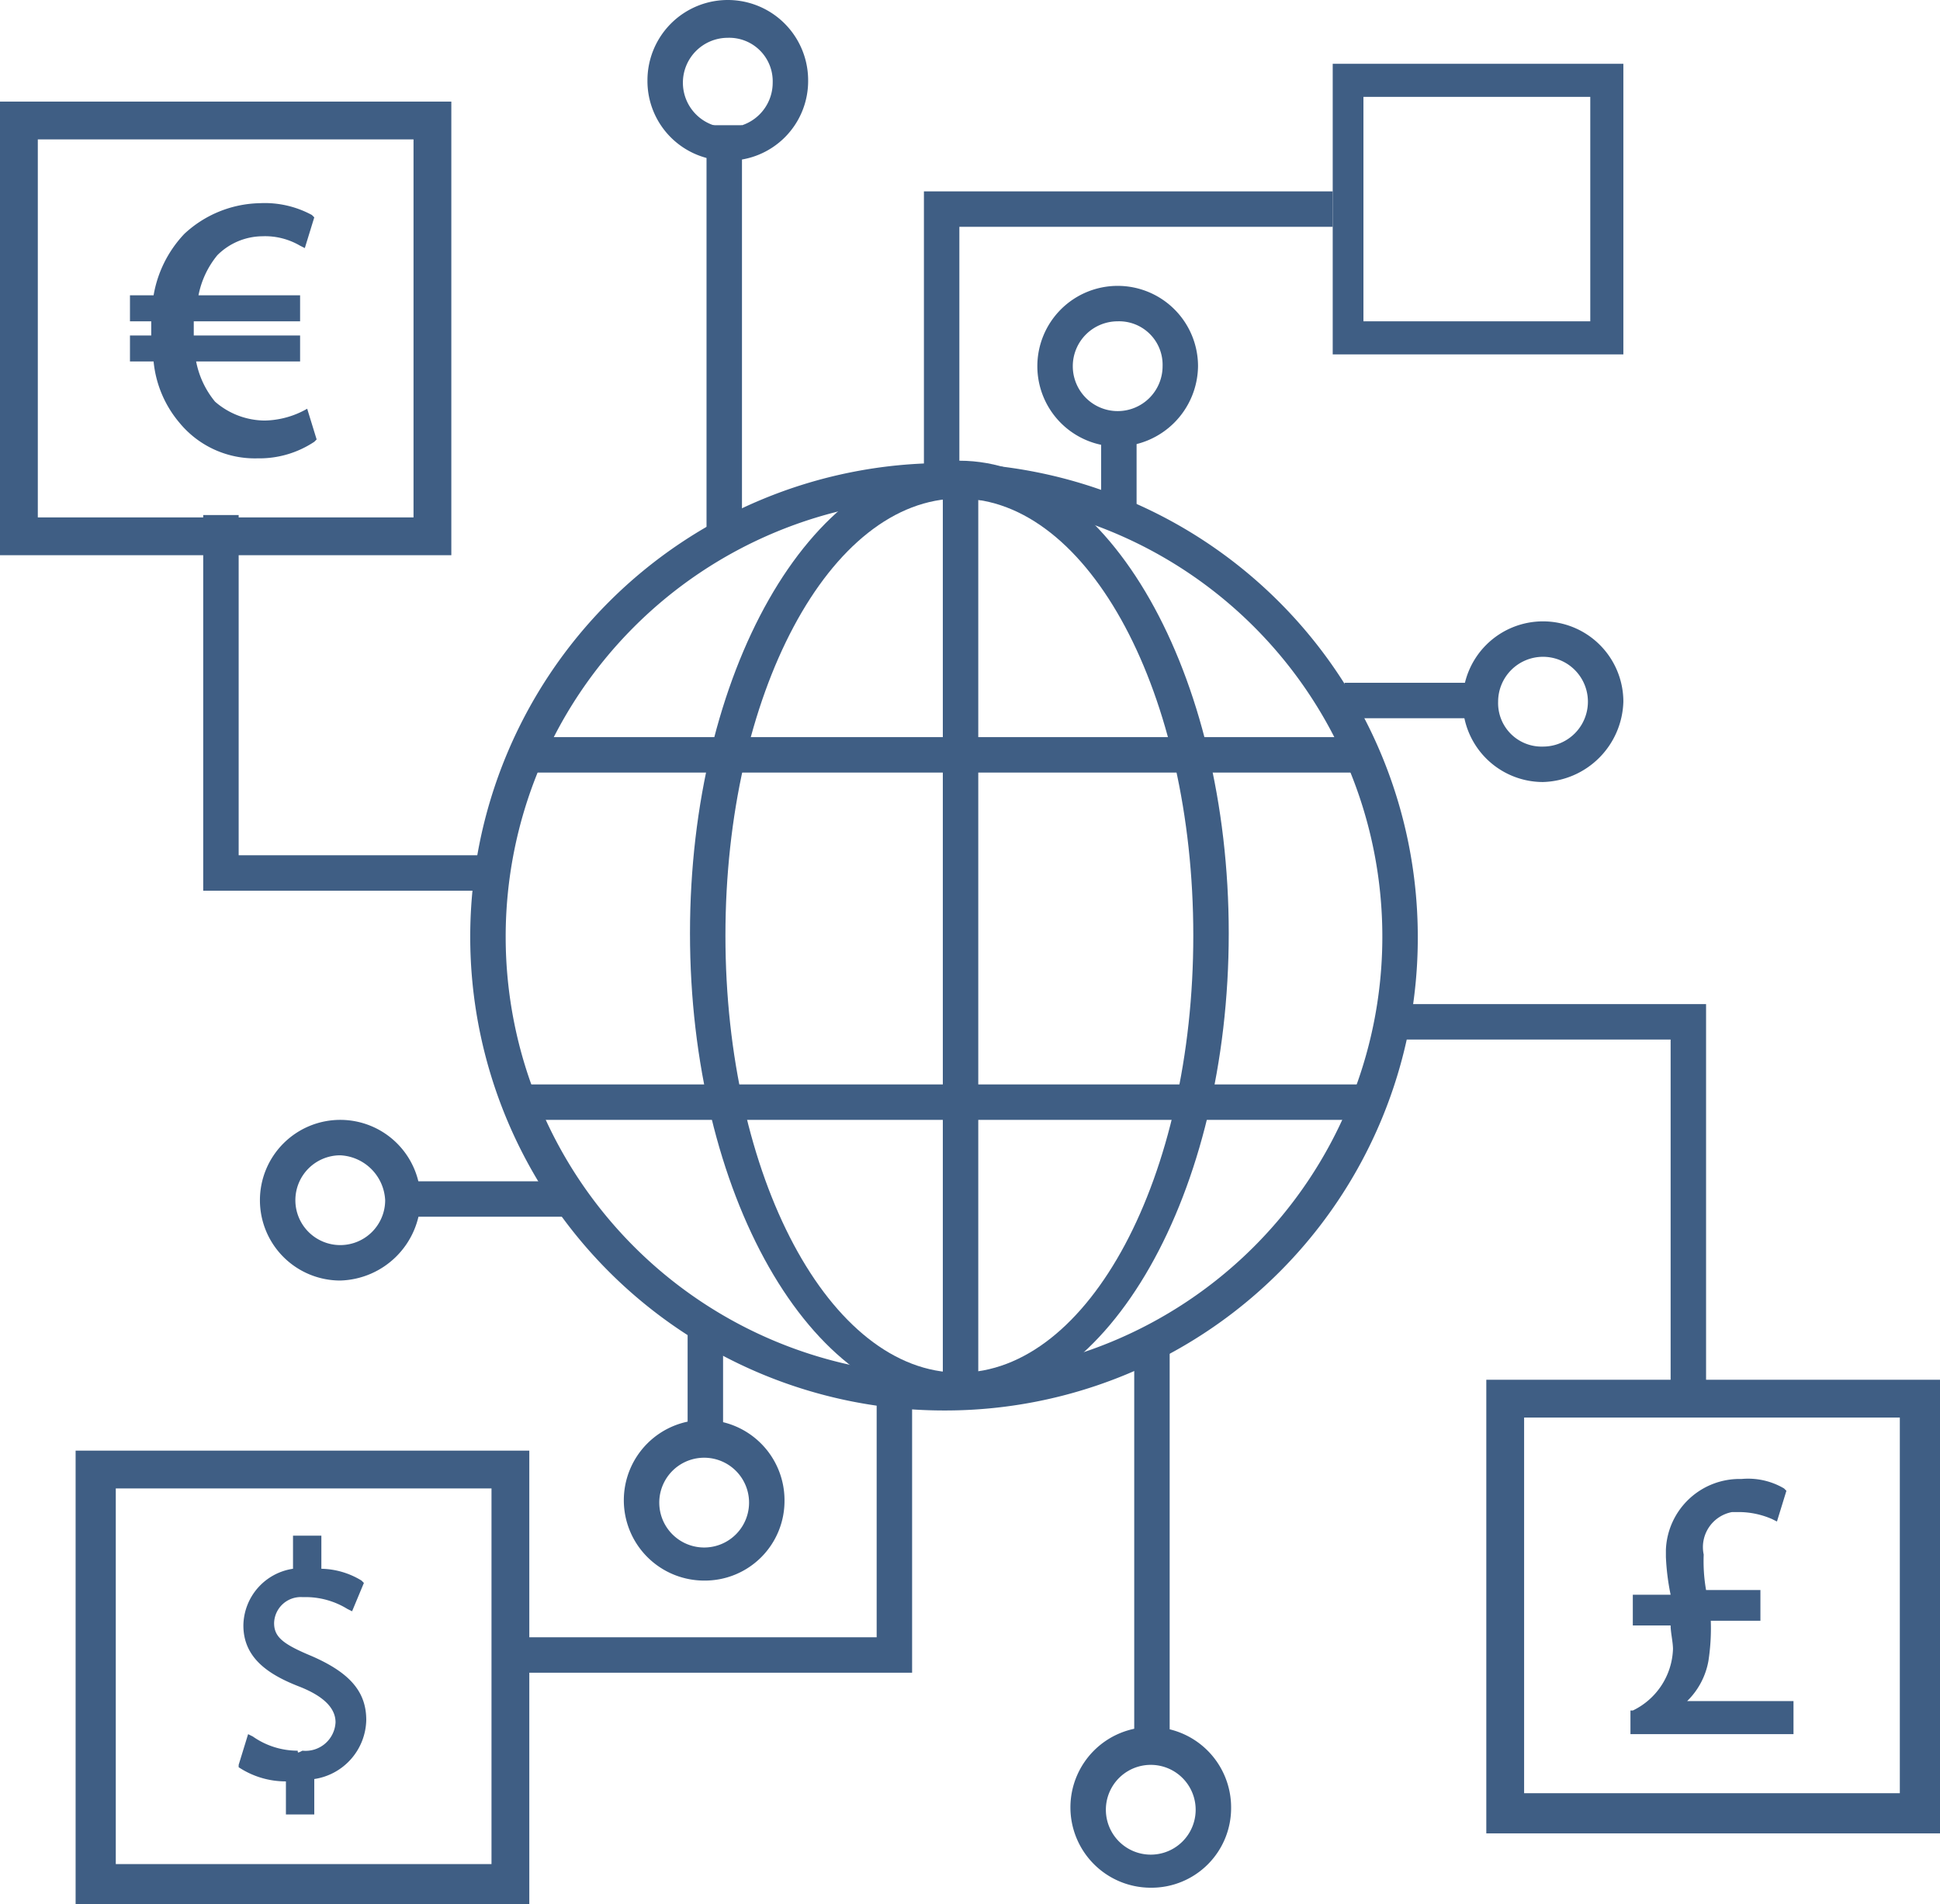 <?xml version="1.0" encoding="UTF-8"?> <svg xmlns="http://www.w3.org/2000/svg" id="Layer_1" data-name="Layer 1" viewBox="0 0 82.1 80.6"><defs><style>.cls-1{fill:#3f5e84;}</style></defs><title>Fintech</title><path class="cls-1" d="M39.9,59.7A20.05,20.05,0,1,1,60,39.6,20,20,0,0,1,39.9,59.7Zm0-38.6A18.55,18.55,0,1,0,58.5,39.7,18.54,18.54,0,0,0,39.9,21.1Z"></path><path class="cls-1" d="M40.6,59.5c-6.3,0-11.4-9-11.4-20s5.1-20,11.4-20,11.4,9,11.4,20S46.9,59.5,40.6,59.5Zm0-38.4c-5.5,0-9.9,8.3-9.9,18.5s4.4,18.5,9.9,18.5,9.9-8.3,9.9-18.5S46.1,21.1,40.6,21.1Z"></path><rect class="cls-1" x="39.9" y="20.4" width="1.5" height="38.4"></rect><rect class="cls-1" x="22.1" y="45.9" width="35.5" height="1.5"></rect><rect class="cls-1" x="22.2" y="31.2" width="35" height="1.5"></rect><polygon class="cls-1" points="24.1 51.5 17 51.5 17 50 23.5 50 24.1 51.5"></polygon><rect class="cls-1" x="29.1" y="56.4" width="1.5" height="4.6"></rect><polygon class="cls-1" points="38.6 70.8 22.2 70.8 22.2 69.3 37.1 69.3 37.1 59 38.6 59 38.6 70.8"></polygon><rect class="cls-1" x="48" y="56.7" width="1.5" height="17.2"></rect><polygon class="cls-1" points="72.2 58.6 70.7 58.6 70.7 44 59.2 44 59.2 42.5 72.2 42.5 72.2 58.6"></polygon><rect class="cls-1" x="56.9" y="28.9" width="6" height="1.5"></rect><rect class="cls-1" x="46.6" y="17.7" width="1.5" height="4.1"></rect><polygon class="cls-1" points="40.6 20.4 39.1 20.4 39.1 8.1 56.4 8.1 56.4 9.6 40.6 9.6 40.6 20.4"></polygon><rect class="cls-1" x="29.9" y="5.3" width="1.5" height="17.4"></rect><polygon class="cls-1" points="20.4 37.7 8.6 37.7 8.6 21.8 10.1 21.8 10.1 36.2 20.4 36.2 20.4 37.7"></polygon><path class="cls-1" d="M30.8,6.8a3.37,3.37,0,0,1-3.4-3.4,3.4,3.4,0,0,1,6.8,0h0A3.37,3.37,0,0,1,30.8,6.8Zm0-5.2a1.9,1.9,0,1,0,1.9,1.9h0a1.84,1.84,0,0,0-1.9-1.9Z"></path><path class="cls-1" d="M47.3,18.9a3.4,3.4,0,1,1,3.4-3.4h0A3.44,3.44,0,0,1,47.3,18.9Zm0-5.3a1.9,1.9,0,1,0,1.9,1.9h0A1.84,1.84,0,0,0,47.3,13.6Z"></path><path class="cls-1" d="M48.7,79.9a3.4,3.4,0,1,1,3.4-3.4A3.37,3.37,0,0,1,48.7,79.9Zm0-5.2a1.9,1.9,0,0,0,0,3.8,1.9,1.9,0,1,0,0-3.8Z"></path><path class="cls-1" d="M29.8,66.9a3.4,3.4,0,1,1,3.4-3.4A3.37,3.37,0,0,1,29.8,66.9Zm0-5.2a1.9,1.9,0,0,0,0,3.8,1.9,1.9,0,1,0,0-3.8Z"></path><path class="cls-1" d="M14.4,54.2a3.4,3.4,0,1,1,3.4-3.4h0A3.5,3.5,0,0,1,14.4,54.2Zm0-5.3a1.9,1.9,0,1,0,1.9,1.9h0A2,2,0,0,0,14.4,48.9Z"></path><path class="cls-1" d="M65.3,33.1a3.4,3.4,0,1,1,3.4-3.4A3.5,3.5,0,0,1,65.3,33.1Zm0-5.3a1.9,1.9,0,0,0-1.9,1.9,1.84,1.84,0,0,0,1.9,1.9,1.9,1.9,0,1,0,0-3.8Z"></path><path class="cls-1" d="M62.9,58.4V77.6H82.1V58.4ZM80.4,75.9H64.5V60H80.4Z"></path><path class="cls-1" d="M3.2,61.4V80.6H22.4V61.4ZM20.8,78.9H4.9V63H20.8Z"></path><path class="cls-1" d="M0,4.3V23.5H19.1V4.3ZM17.5,21.9H1.6V5.9H17.5Z"></path><path class="cls-1" d="M56.4,2.7V15H68.7V2.7ZM67.3,13.6H57.7V4.1h9.6v9.5Z"></path><path class="cls-1" d="M12.6,74.1a3.29,3.29,0,0,1-1.9-.6l-.2-.1-.4,1.3v.1a3.61,3.61,0,0,0,2,.6v1.4h1.2V75.3a2.58,2.58,0,0,0,2.2-2.5c0-1.2-.7-2-2.3-2.7-1.2-.5-1.6-.8-1.6-1.4a1.13,1.13,0,0,1,1.2-1.1H13a3.37,3.37,0,0,1,1.7.5l.2.1.5-1.2-.1-.1a3.37,3.37,0,0,0-1.7-.5V65H12.4v1.4a2.46,2.46,0,0,0-2.1,2.4c0,1.4,1.1,2.1,2.4,2.6q1.5.6,1.5,1.5a1.27,1.27,0,0,1-1.4,1.2C12.6,74.2,12.6,74.2,12.6,74.1Z"></path><path class="cls-1" d="M13,17.3a3.74,3.74,0,0,1-1.8.5A3.23,3.23,0,0,1,9.1,17a3.81,3.81,0,0,1-.8-1.7h4.4V14.2H8.2v-.6h4.5V12.5H8.4a3.81,3.81,0,0,1,.8-1.7,2.73,2.73,0,0,1,1.9-.8,2.93,2.93,0,0,1,1.6.4l.2.1.4-1.3-.1-.1A4.19,4.19,0,0,0,11,8.6,4.82,4.82,0,0,0,7.8,9.9a5,5,0,0,0-1.3,2.6h-1v1.1h.9v.6H5.5v1.1h1a4.71,4.71,0,0,0,1.1,2.6,4.13,4.13,0,0,0,3.3,1.5,4.2,4.2,0,0,0,2.4-.7l.1-.1L13,17.3Z"></path><path class="cls-1" d="M72.3,70.3a9.15,9.15,0,0,0,.1-1.7h2.1V67.3H72.2a7.08,7.08,0,0,1-.1-1.5A1.51,1.51,0,0,1,73.3,64h.3a3.53,3.53,0,0,1,1.4.3l.2.1.4-1.3-.1-.1a3,3,0,0,0-1.8-.4,3.12,3.12,0,0,0-3.2,3v.3a10,10,0,0,0,.2,1.6H69.1v1.3h1.6c0,.3.1.7.1,1a3,3,0,0,1-1.7,2.6H69v1h6.9V72H71.4A3.15,3.15,0,0,0,72.3,70.3Z"></path></svg> 